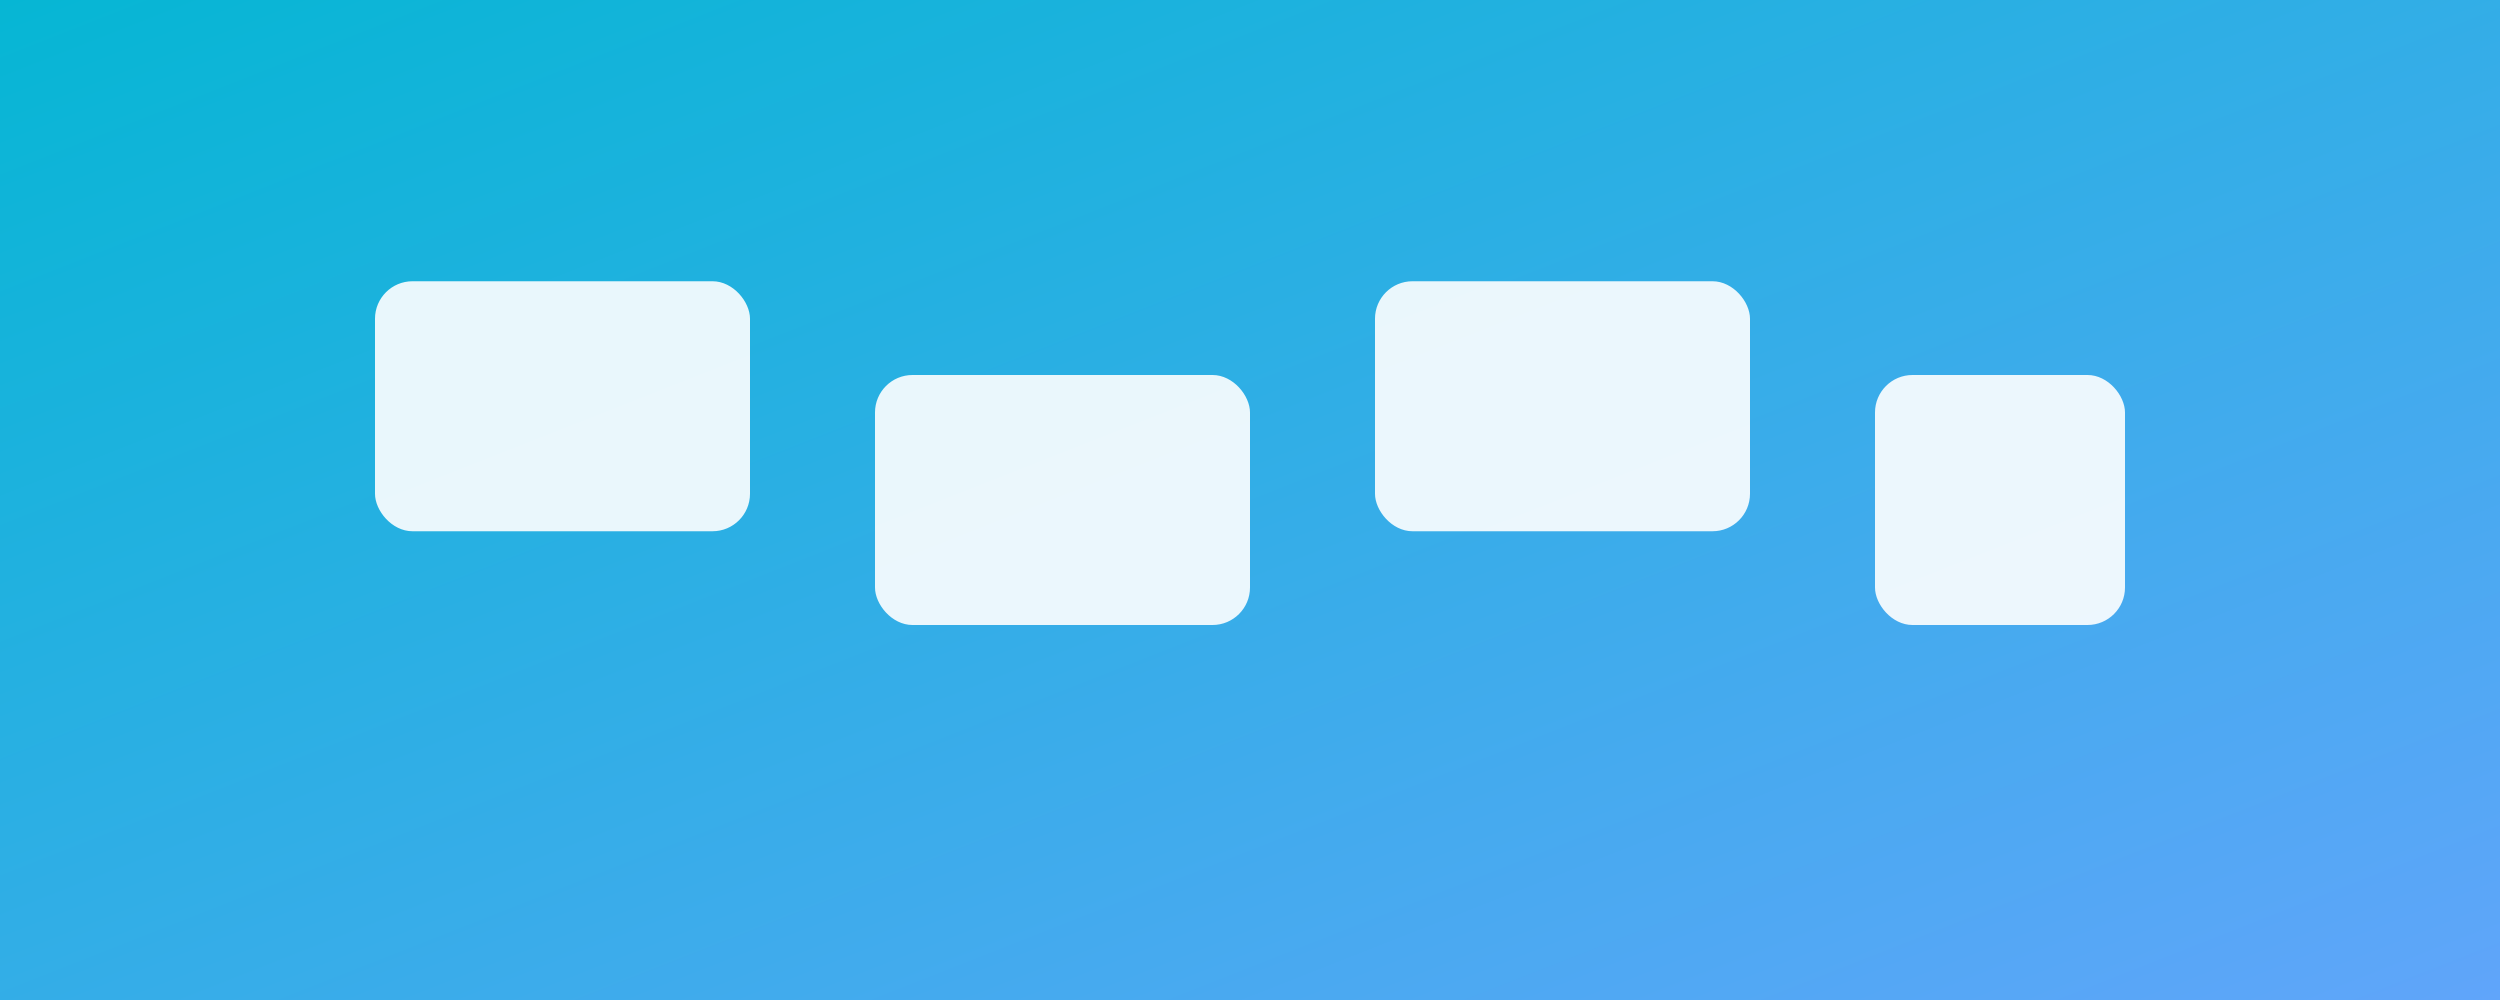 <svg xmlns="http://www.w3.org/2000/svg" viewBox="0 0 800 320">
  <rect x="0" y="0" width="800" height="320" fill="#333333" stroke="none"/>
  <defs>
    <linearGradient id="g4" x1="0" x2="1" y1="0" y2="1">
      <stop offset="0" stop-color="#06b6d4"/>
      <stop offset="1" stop-color="#60a5fa"/>
    </linearGradient>
  </defs>
  <rect width="800" height="320" fill="url(#g4)"/>
  <g fill="#ffffff" opacity="0.9">
    <rect x="120" y="90" width="120" height="80" rx="12"/>
    <rect x="280" y="120" width="120" height="80" rx="12"/>
    <rect x="440" y="90" width="120" height="80" rx="12"/>
    <rect x="600" y="120" width="80" height="80" rx="12"/>
  </g>
</svg>

